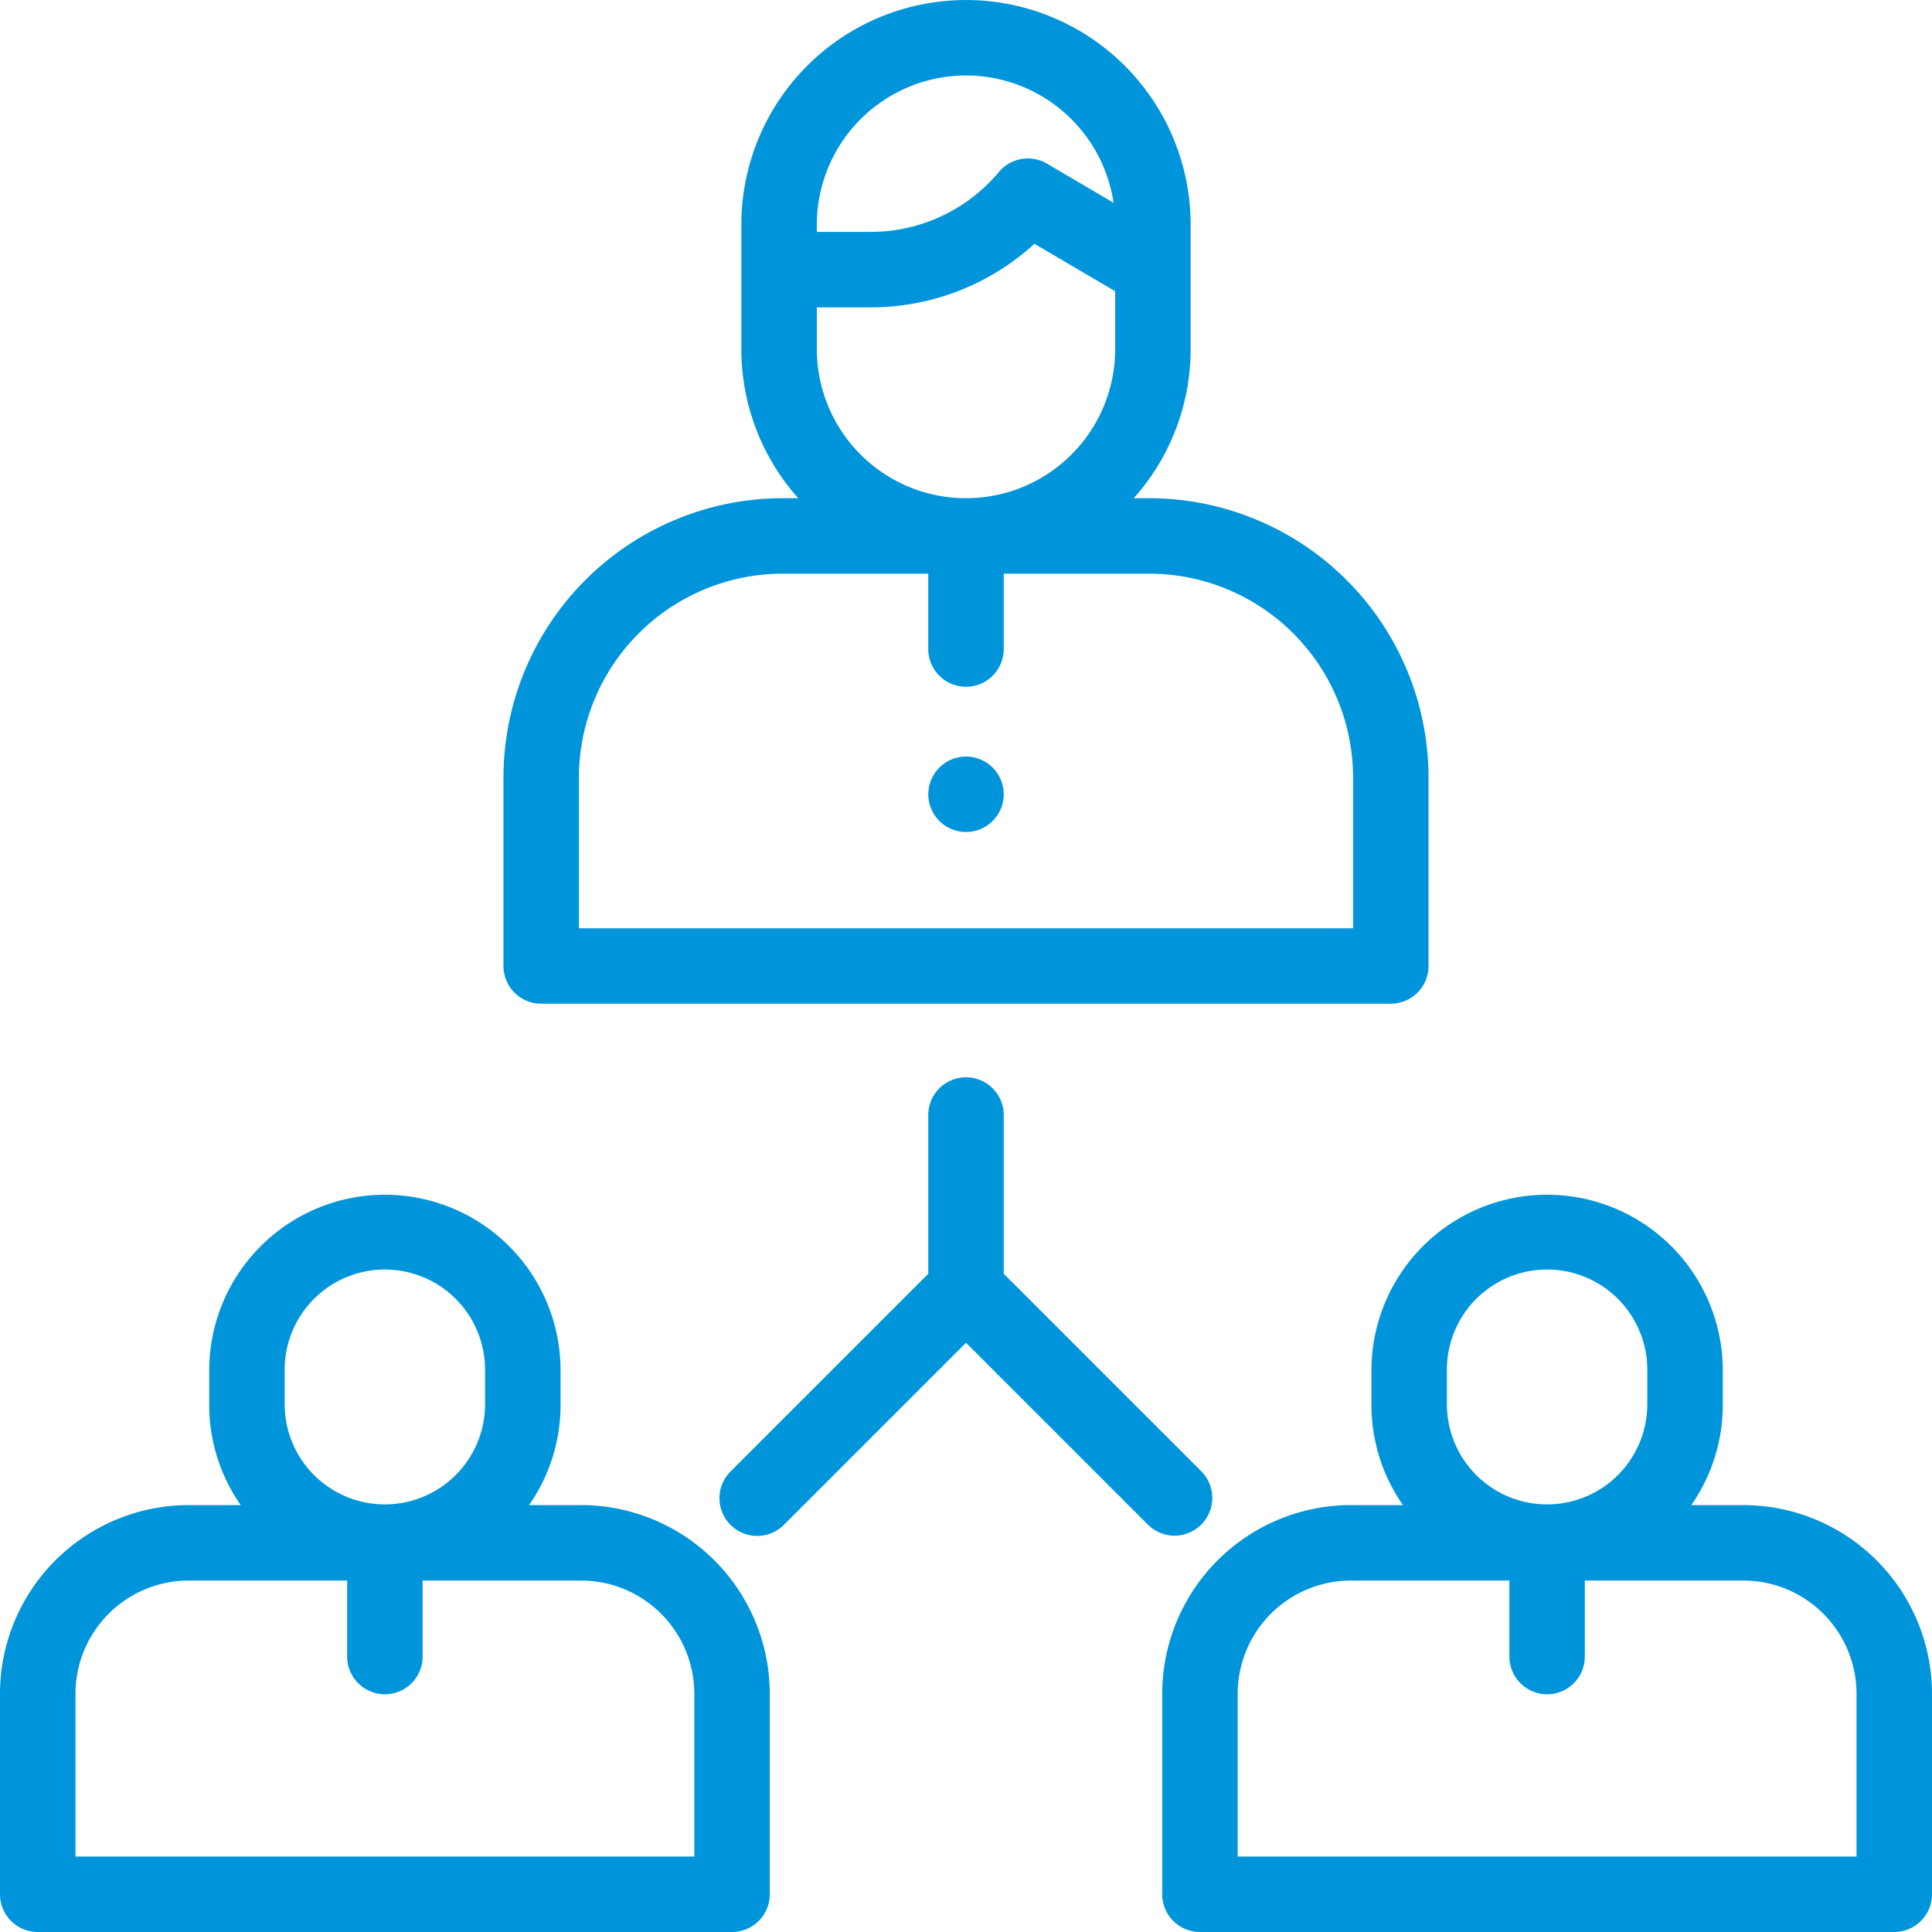 <svg xmlns="http://www.w3.org/2000/svg" width="402.448" height="402.448" viewBox="0 0 402.448 402.448"><defs><style>.a{fill:#0095da;}</style></defs><g transform="translate(104.875)"><path class="a" d="M267.955,103.78H264.72A46.6,46.6,0,0,0,276.567,72.7V46.8a46.795,46.795,0,1,0-93.59,0V72.7a46.6,46.6,0,0,0,11.848,31.075H191.59a58.232,58.232,0,0,0-58.166,58.166v39.278a7.86,7.86,0,0,0,7.86,7.86H318.261a7.861,7.861,0,0,0,7.86-7.86V161.946A58.232,58.232,0,0,0,267.955,103.78ZM229.773,15.721a31.123,31.123,0,0,1,30.741,26.517l-13.87-8.149a7.861,7.861,0,0,0-10.006,1.728,34.83,34.83,0,0,1-26.762,12.49H198.7V46.8h0A31.11,31.11,0,0,1,229.773,15.721ZM198.7,64.029h11.177a50.5,50.5,0,0,0,34.151-13.245l16.821,9.883V72.706a31.074,31.074,0,1,1-62.148,0V64.029ZM310.4,193.364H149.145V161.946A42.494,42.494,0,0,1,191.59,119.5h30.322v15.7a7.86,7.86,0,1,0,15.721,0V119.5h30.322A42.494,42.494,0,0,1,310.4,161.946Z" transform="translate(-133.424)"/></g><g transform="translate(0 248.873)"><path class="a" d="M121.049,381.264H110.206a36.378,36.378,0,0,0,6.561-20.871V353.21a36.591,36.591,0,1,0-73.183,0v7.183a36.378,36.378,0,0,0,6.561,20.871H39.3A39.346,39.346,0,0,0,0,420.565v41.769a7.861,7.861,0,0,0,7.86,7.86H152.49a7.861,7.861,0,0,0,7.86-7.86V420.565A39.346,39.346,0,0,0,121.049,381.264ZM59.3,353.21a20.871,20.871,0,1,1,41.741,0v7.183a20.871,20.871,0,0,1-41.741,0ZM144.63,454.474H15.721V420.565A23.608,23.608,0,0,1,39.3,396.984H72.315v15.83a7.86,7.86,0,1,0,15.721,0v-15.83h33.013a23.608,23.608,0,0,1,23.581,23.581Z" transform="translate(0 -316.619)"/></g><g transform="translate(242.098 248.873)"><path class="a" d="M429.049,381.264H418.206a36.378,36.378,0,0,0,6.561-20.871V353.21a36.591,36.591,0,1,0-73.183,0v7.183a36.379,36.379,0,0,0,6.561,20.871H347.3a39.346,39.346,0,0,0-39.3,39.3v41.769a7.861,7.861,0,0,0,7.86,7.86H460.49a7.861,7.861,0,0,0,7.86-7.86V420.565A39.346,39.346,0,0,0,429.049,381.264ZM367.3,353.21a20.871,20.871,0,1,1,41.741,0v7.183a20.871,20.871,0,0,1-41.741,0ZM452.63,454.474H323.721V420.565A23.608,23.608,0,0,1,347.3,396.984h33.013v15.83a7.86,7.86,0,1,0,15.721,0v-15.83h33.013a23.608,23.608,0,0,1,23.581,23.581Z" transform="translate(-308 -316.619)"/></g><g transform="translate(149.896 224.412)"><path class="a" d="M291.054,367.584l-41.166-41.165V293.36a7.86,7.86,0,0,0-15.721,0v33.058L193,367.584A7.861,7.861,0,1,0,204.118,378.7l37.91-37.911,37.91,37.91a7.861,7.861,0,0,0,11.117-11.117Z" transform="translate(-190.699 -285.5)"/></g><g transform="translate(193.364 157.599)"><path class="a" d="M259.417,202.8a7.854,7.854,0,1,0,2.3,5.557A7.917,7.917,0,0,0,259.417,202.8Z" transform="translate(-246 -200.5)"/></g></svg>